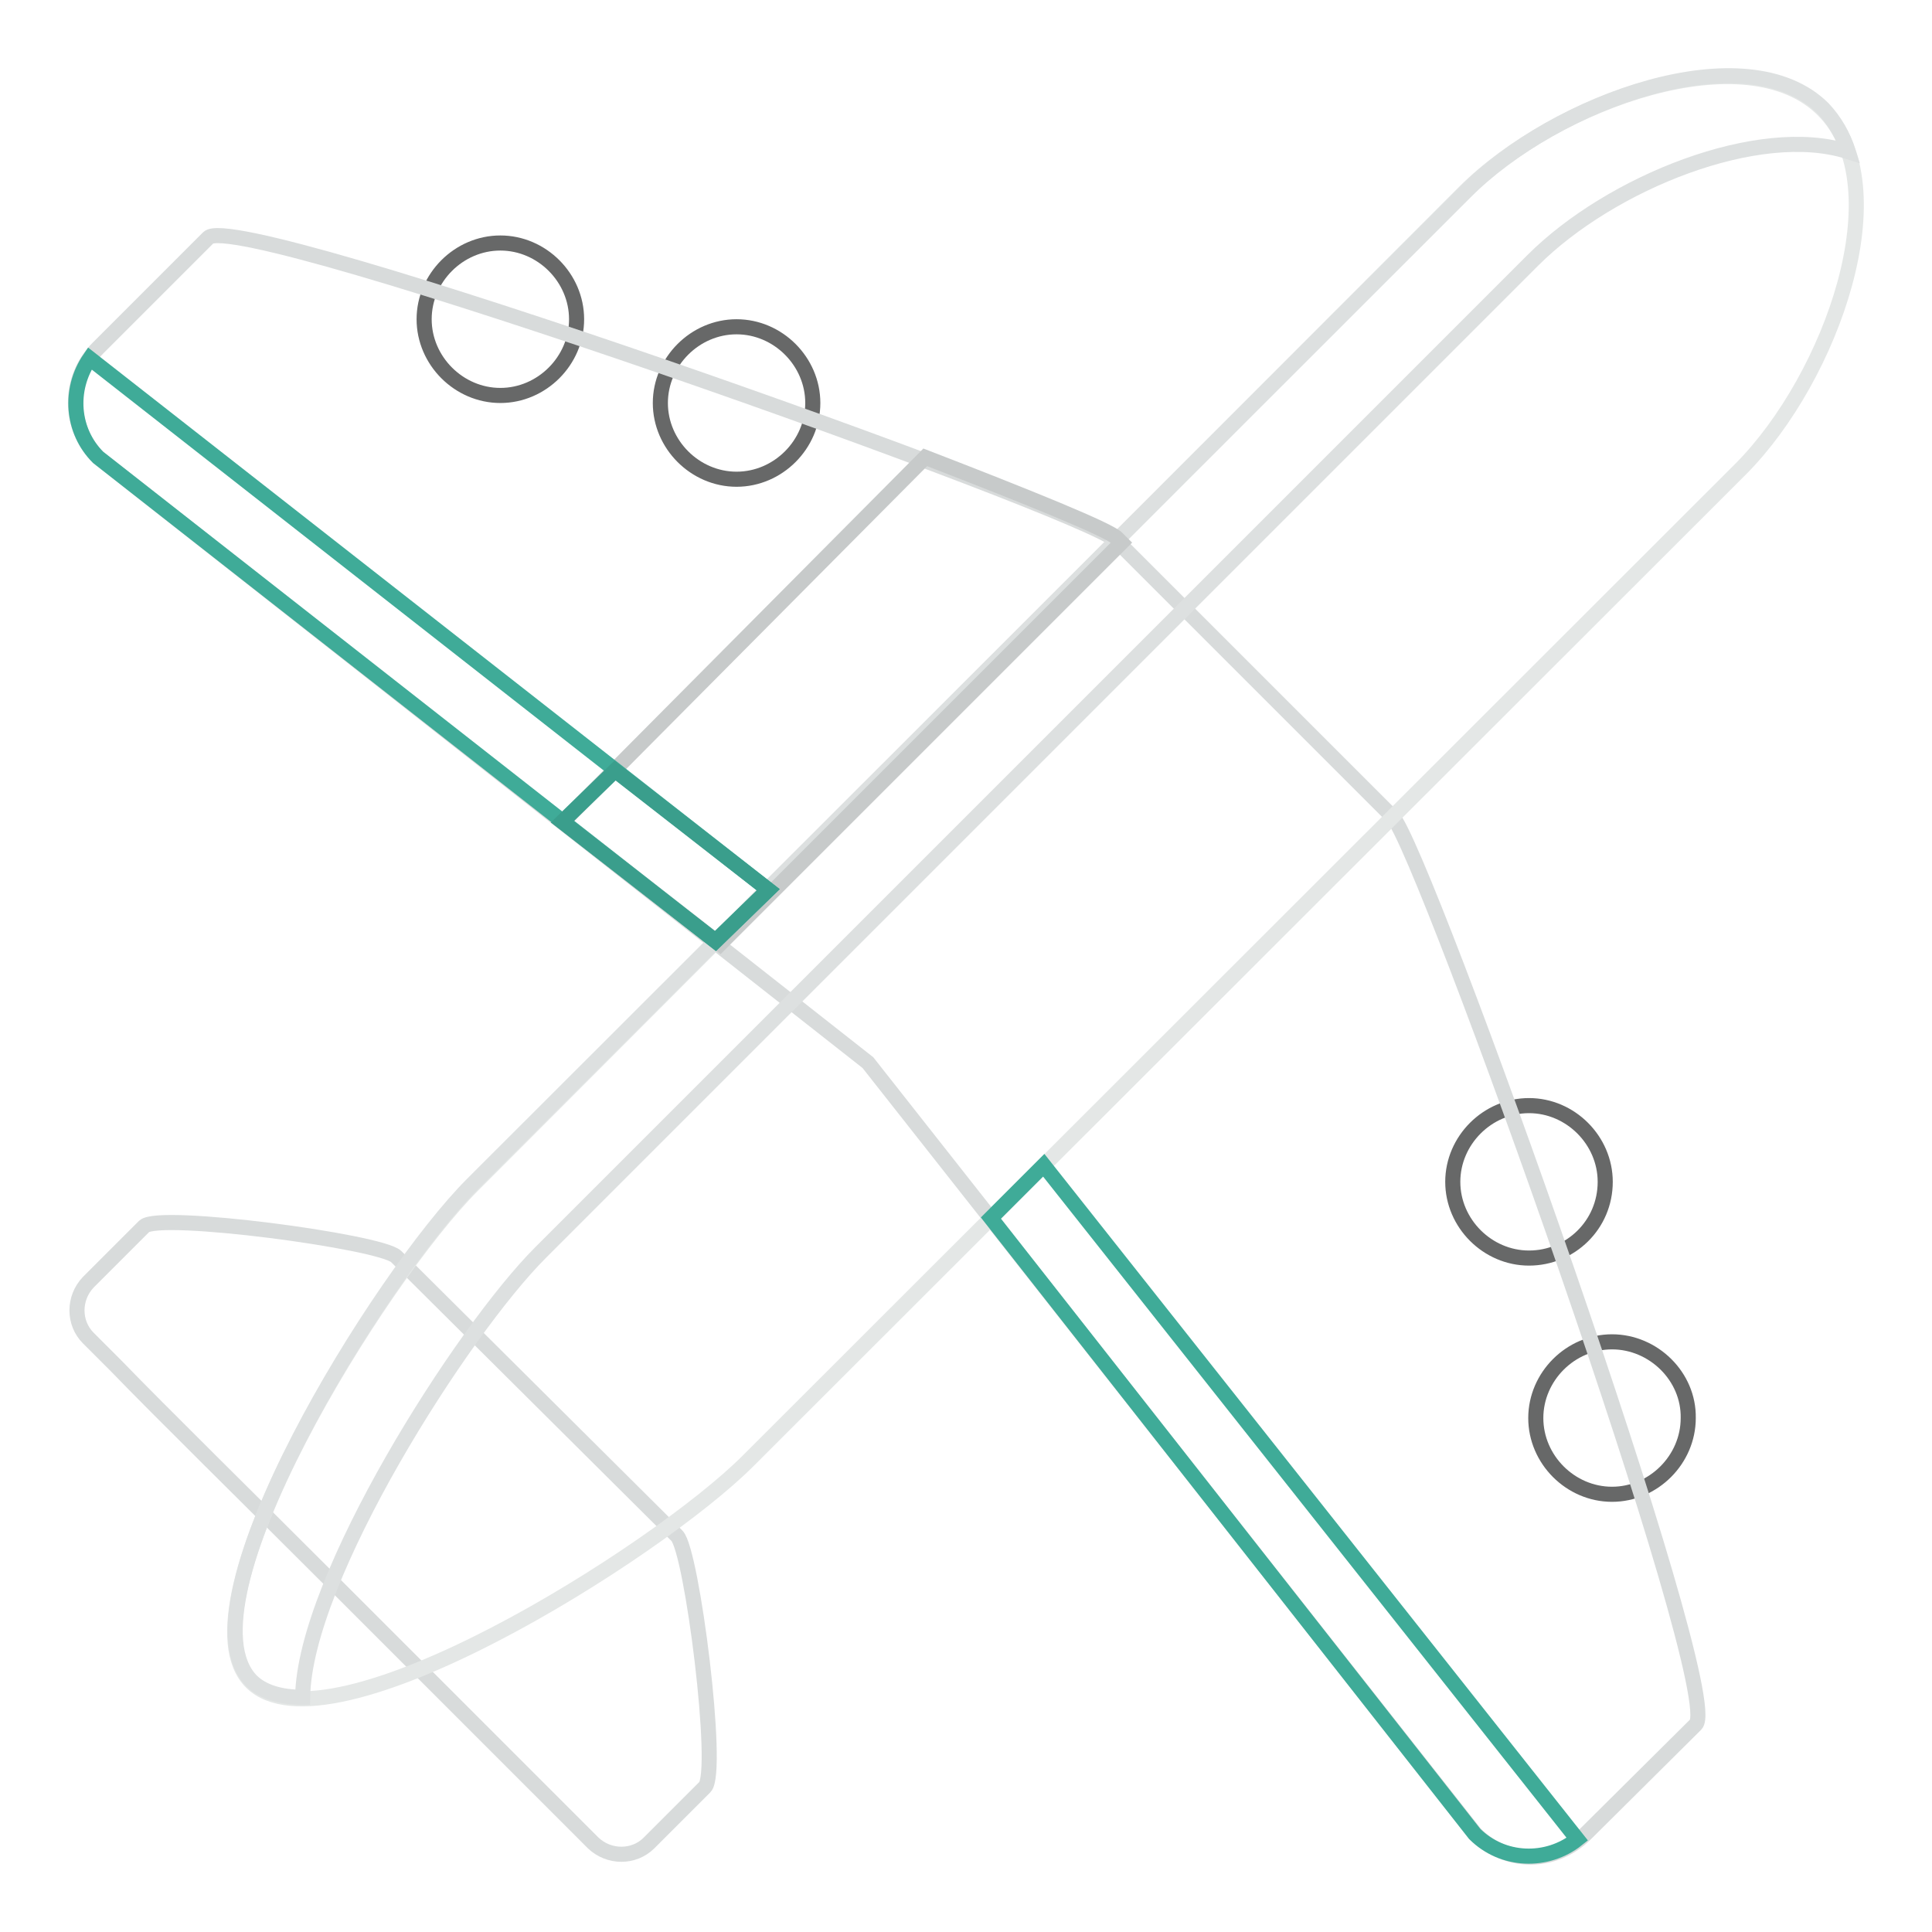 <?xml version="1.0" encoding="utf-8"?>
<!-- Svg Vector Icons : http://www.onlinewebfonts.com/icon -->
<!DOCTYPE svg PUBLIC "-//W3C//DTD SVG 1.1//EN" "http://www.w3.org/Graphics/SVG/1.1/DTD/svg11.dtd">
<svg version="1.1" xmlns="http://www.w3.org/2000/svg" xmlns:xlink="http://www.w3.org/1999/xlink" x="0px" y="0px" viewBox="0 0 256 256" enable-background="new 0 0 256 256" xml:space="preserve">
<g> <path stroke-width="2" fill-opacity="0" stroke="#d8dbdb"  d="M52.5,166.5l37.2,37c2,2,5.7,31.3,3.7,33.3l-7.4,7.4c-2,2-5.3,2-7.4,0l-3.9-3.9l-29.5-29.5 c-12-12-24.1-23.9-29.8-29.8l-3.7-3.7c-2-2-2-5.3,0-7.4l7.4-7.4C21.1,160.6,50.4,164.5,52.5,166.5L52.5,166.5z"/> <path stroke-width="2" fill-opacity="0" stroke="#676868"  d="M66.3,32.2c-5.5,0-10.1,4.6-10.1,10.1s4.6,10.1,10.1,10.1s10.1-4.6,10.1-10.1S71.8,32.2,66.3,32.2z  M97.6,43.3c-5.5,0-10.1,4.6-10.1,10.1c0,5.5,4.6,10.1,10.1,10.1s10.1-4.6,10.1-10.1C107.7,47.9,103.1,43.3,97.6,43.3z  M212.7,156.6c0-5.5-4.6-10.1-10.1-10.1s-10.1,4.6-10.1,10.1c0,5.5,4.6,10.1,10.1,10.1S212.7,162.3,212.7,156.6z M213.6,177.8 c-5.5,0-10.1,4.6-10.1,10.1c0,5.5,4.6,10.1,10.1,10.1c5.5,0,10.1-4.6,10.1-10.1C223.8,182.4,219.1,177.8,213.6,177.8z"/> <path stroke-width="2" fill-opacity="0" stroke="#d8dbdb"  d="M148,71.7l36.5,36.5c4.1,4.1,44.2,116.2,40.2,120.3L210.1,243c-4.1,4.1-10.5,4.1-14.6,0l-80.5-102.2 L13,60.6C9,56.6,9,50.1,13,46.1l14.6-14.6C31.6,27.5,144,67.6,148,71.7L148,71.7z"/> <path stroke-width="2" fill-opacity="0" stroke="#e4e7e6"  d="M241.6,14.6c10.1,10.1,1.1,35.4-10.9,47.5L99.1,193.6c-12.2,12.2-55.6,39.4-65.8,29.3 c-10.1-10.1,17.1-53.6,29.3-65.8L194.1,25.4C206.3,13.3,231.5,4.4,241.6,14.6z"/> <path stroke-width="2" fill-opacity="0" stroke="#dde0e0"  d="M71.6,166L203.1,34.5c10.3-10.3,30-18.2,41.8-14.4c-0.7-2.2-1.8-4.1-3.3-5.7c-10.1-10.1-35.4-1.1-47.5,11.1 L62.6,156.9c-12.2,12.2-39.2,55.6-29.3,65.8c1.5,1.5,3.9,2.2,6.8,2.2C40.3,209.1,61.3,176.3,71.6,166L71.6,166z"/> <path stroke-width="2" fill-opacity="0" stroke="#c7caca"  d="M74.6,108.9l20.8,16.2l53.2-53.2l-0.6-0.6c-1.1-1.1-11.4-5.3-25.4-10.7L74.6,108.9z"/> <path stroke-width="2" fill-opacity="0" stroke="#3fab98"  d="M131.3,161.4l64.1,81.6c3.7,3.7,9.6,3.9,13.6,0.7l-70.7-89.3L131.3,161.4z M101.8,117.9L11.9,47.5 c-2.8,4.1-2.4,9.6,1.1,13.1l81.8,64.1L101.8,117.9z"/> <path stroke-width="2" fill-opacity="0" stroke="#3a9e8c"  d="M94.8,124.7l7-6.8l-20.3-15.8l-7,6.8L94.8,124.7L94.8,124.7z"/></g>
</svg>